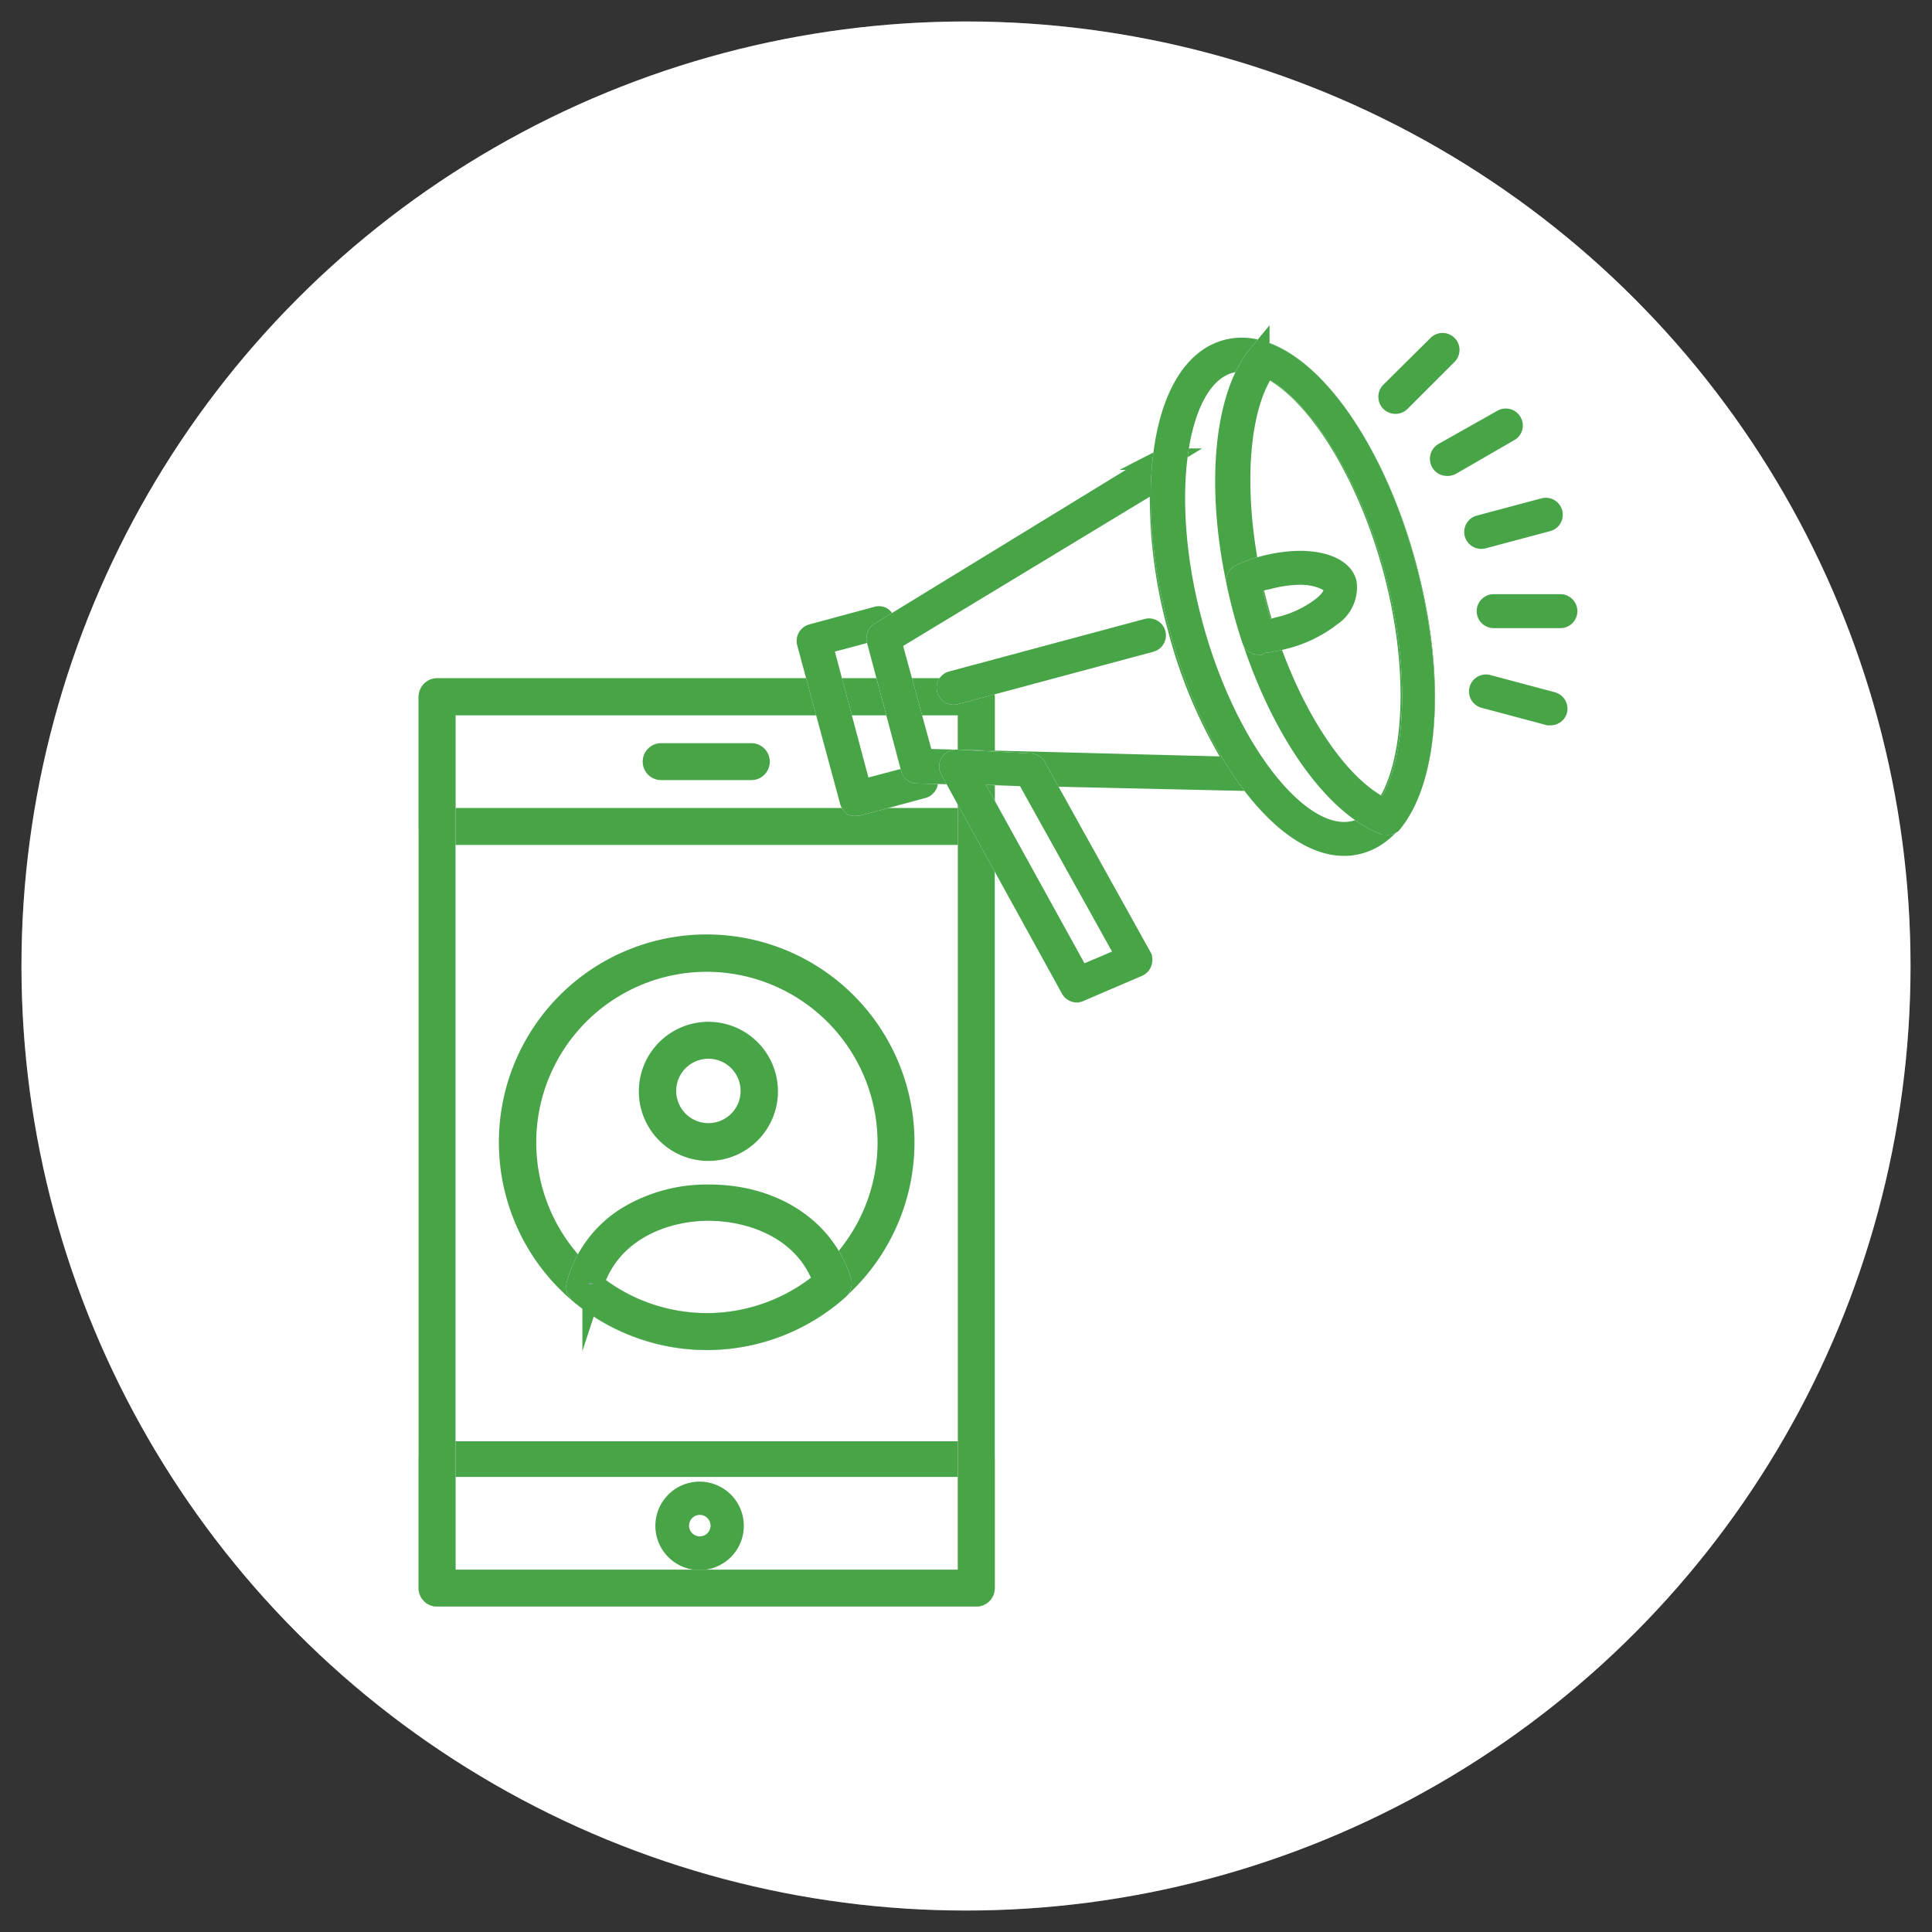 <svg xmlns="http://www.w3.org/2000/svg" viewBox="0 0 90 90"><rect x="0" y="0" width="90" height="90" fill="#333333" stroke="none"/><defs><style>.cls-1{fill:#606060;}.cls-2{fill:#fff;}.cls-3{fill:#5677b6;stroke:#fff;}.cls-3,.cls-4,.cls-5{stroke-miterlimit:10;}.cls-4{fill:none;}.cls-4,.cls-5{stroke:#47a447;}.cls-5{fill:#47a447;}</style></defs><g id="Layer_2" data-name="Layer 2"><circle class="cls-1" cx="45" cy="45" r="44"></circle><circle class="cls-2" cx="45" cy="45" r="44"></circle></g><g id="Layer_1" data-name="Layer 1"><path class="cls-3" d="M45.48,38.86H20.36A.36.36,0,0,1,20,38.5v-6a.37.37,0,0,1,.36-.37H45.48a.37.37,0,0,1,.36.37v6A.36.36,0,0,1,45.48,38.86Zm-24.76-.72h24.4V32.82H20.72Z"></path><path class="cls-4" d="M45.48,38.86H20.36A.36.36,0,0,1,20,38.5v-6a.37.37,0,0,1,.36-.37H45.48a.37.37,0,0,1,.36.37v6A.36.36,0,0,1,45.48,38.86Zm-24.76-.72h24.4V32.82H20.72Z"></path><path class="cls-3" d="M45.48,74.34H20.36A.36.36,0,0,1,20,74v-6a.36.36,0,0,1,.36-.36H45.48a.36.36,0,0,1,.36.36v6A.36.36,0,0,1,45.48,74.34Zm-24.76-.72h24.4V68.3H20.72Z"></path><path class="cls-4" d="M45.48,74.34H20.36A.36.36,0,0,1,20,74v-6a.36.36,0,0,1,.36-.36H45.48a.36.36,0,0,1,.36.36v6A.36.36,0,0,1,45.48,74.34Zm-24.76-.72h24.4V68.3H20.72Z"></path><path class="cls-3" d="M32.6,72.64a1.56,1.56,0,1,1,1.55-1.55A1.56,1.56,0,0,1,32.6,72.64Zm0-2.57a1,1,0,1,0,1,1A1,1,0,0,0,32.6,70.07Z"></path><path class="cls-4" d="M32.6,72.64a1.56,1.56,0,1,1,1.55-1.55A1.56,1.56,0,0,1,32.6,72.64Zm0-2.57a1,1,0,1,0,1,1A1,1,0,0,0,32.6,70.07Z"></path><path class="cls-3" d="M35,35.84h-4.2a.36.36,0,1,1,0-.72H35a.36.36,0,1,1,0,.72Z"></path><path class="cls-4" d="M35,35.84h-4.2a.36.36,0,1,1,0-.72H35a.36.36,0,1,1,0,.72Z"></path><path class="cls-3" d="M45.48,74.34H20.36A.36.36,0,0,1,20,74V32.46a.37.37,0,0,1,.36-.37H45.48a.37.37,0,0,1,.36.37V74A.36.36,0,0,1,45.48,74.34Zm-24.76-.72h24.4V32.82H20.72Z"></path><path class="cls-4" d="M45.48,74.34H20.36A.36.36,0,0,1,20,74V32.46a.37.37,0,0,1,.36-.37H45.48a.37.37,0,0,1,.36.37V74A.36.36,0,0,1,45.48,74.34Zm-24.76-.72h24.4V32.82H20.72Z"></path><path class="cls-3" d="M32.92,62.39a9.18,9.18,0,1,1,9.18-9.17A9.18,9.18,0,0,1,32.92,62.39Zm0-17.62a8.45,8.45,0,1,0,8.46,8.45A8.47,8.47,0,0,0,32.92,44.77Z"></path><path class="cls-4" d="M32.92,62.39a9.18,9.18,0,1,1,9.18-9.17A9.18,9.18,0,0,1,32.92,62.39Zm0-17.62a8.45,8.45,0,1,0,8.46,8.45A8.47,8.47,0,0,0,32.92,44.77Z"></path><path class="cls-3" d="M32.92,62.39A9.23,9.23,0,0,1,27,60.22a.39.39,0,0,1-.11-.38,5.33,5.33,0,0,1,2.38-3.16,7.13,7.13,0,0,1,3.77-1c3,0,5.37,1.58,6.12,4a.36.36,0,0,1-.1.37A9.21,9.21,0,0,1,32.92,62.39Zm-5.29-2.58a8.47,8.47,0,0,0,10.75-.13C37.51,57.24,35,56.37,33,56.37S28.46,57.28,27.63,59.81Z"></path><path class="cls-4" d="M32.92,62.39A9.23,9.23,0,0,1,27,60.22a.39.39,0,0,1-.11-.38,5.33,5.33,0,0,1,2.38-3.16,7.13,7.13,0,0,1,3.77-1c3,0,5.37,1.58,6.12,4a.36.36,0,0,1-.1.37A9.21,9.21,0,0,1,32.92,62.39Zm-5.29-2.58a8.47,8.47,0,0,0,10.75-.13C37.51,57.24,35,56.37,33,56.37S28.46,57.28,27.63,59.81Z"></path><path class="cls-3" d="M33,53.58a2.74,2.74,0,1,1,2.74-2.74A2.74,2.74,0,0,1,33,53.58Zm0-4.76a2,2,0,1,0,2,2A2,2,0,0,0,33,48.82Z"></path><path class="cls-4" d="M33,53.58a2.74,2.74,0,1,1,2.74-2.74A2.74,2.74,0,0,1,33,53.58Zm0-4.76a2,2,0,1,0,2,2A2,2,0,0,0,33,48.82Z"></path><path class="cls-3" d="M39.9,37.5a.28.28,0,0,1-.15,0,.3.3,0,0,1-.13-.18l-2-7.39a.3.3,0,0,1,.21-.36l3-.81a.28.28,0,0,1,.22,0,.28.28,0,0,1,.14.18l2,7.39a.3.3,0,0,1-.21.36l-3,.81ZM38.28,30l1.82,6.83,2.48-.66-1.83-6.83Z"></path><path class="cls-4" d="M39.9,37.5a.28.28,0,0,1-.15,0,.3.3,0,0,1-.13-.18l-2-7.39a.3.3,0,0,1,.21-.36l3-.81a.28.28,0,0,1,.22,0,.28.28,0,0,1,.14.18l2,7.39a.3.3,0,0,1-.21.36l-3,.81ZM38.28,30l1.82,6.83,2.48-.66-1.83-6.83Z"></path><path class="cls-3" d="M58.25,36.35h0L42.73,36a.28.28,0,0,1-.27-.22L40.87,29.8a.3.3,0,0,1,.13-.32l13.22-8.09a.34.34,0,0,1,.31,0,.31.31,0,0,1,.13.28,21.59,21.59,0,0,0,.75,7.42,21.53,21.53,0,0,0,3,6.75.3.3,0,0,1,.1.22A.29.29,0,0,1,58.25,36.35ZM43,35.38l14.72.38a22.74,22.74,0,0,1-2.83-6.52,22.8,22.8,0,0,1-.81-7L41.49,29.86Z"></path><path class="cls-4" d="M58.25,36.35h0L42.73,36a.28.28,0,0,1-.27-.22L40.87,29.8a.3.3,0,0,1,.13-.32l13.22-8.09a.34.34,0,0,1,.31,0,.31.31,0,0,1,.13.28,21.59,21.59,0,0,0,.75,7.42,21.53,21.53,0,0,0,3,6.75.3.3,0,0,1,.1.22A.29.29,0,0,1,58.25,36.35ZM43,35.38l14.72.38a22.74,22.74,0,0,1-2.83-6.52,22.8,22.8,0,0,1-.81-7L41.49,29.86Z"></path><path class="cls-3" d="M62.61,39.37h0c-2.81,0-6.1-4.37-7.65-10.16-1.73-6.43-.76-12.1,2.19-12.89a2.74,2.74,0,0,1,.7-.09c2.81,0,6.09,4.37,7.64,10.16,1.73,6.43.77,12.1-2.19,12.89A2.61,2.61,0,0,1,62.61,39.37ZM57.85,16.81a2.51,2.51,0,0,0-.55.07c-2.55.69-3.37,6.26-1.78,12.18,1.46,5.46,4.58,9.73,7.09,9.73h0a2,2,0,0,0,.54-.07c2.55-.69,3.37-6.26,1.78-12.18C63.47,21.09,60.36,16.81,57.85,16.81Z"></path><path class="cls-4" d="M62.61,39.37h0c-2.81,0-6.1-4.37-7.65-10.16-1.73-6.43-.76-12.1,2.19-12.89a2.74,2.74,0,0,1,.7-.09c2.81,0,6.09,4.37,7.64,10.16,1.73,6.43.77,12.1-2.19,12.89A2.61,2.61,0,0,1,62.61,39.37ZM57.85,16.81a2.51,2.51,0,0,0-.55.07c-2.55.69-3.37,6.26-1.78,12.18,1.46,5.46,4.58,9.73,7.09,9.73h0a2,2,0,0,0,.54-.07c2.55-.69,3.37-6.26,1.78-12.18C63.47,21.09,60.36,16.81,57.85,16.81Z"></path><path class="cls-3" d="M64.59,38.38l-.11,0c-2.56-1-5.19-5-6.53-9.95s-1.06-9.78.69-11.89a.3.3,0,0,1,.32-.08c2.56.94,5.19,4.94,6.53,10s1.07,9.78-.68,11.88A.29.29,0,0,1,64.59,38.38ZM59,17.06c-1.49,2-1.67,6.58-.44,11.2s3.68,8.47,6,9.47c1.49-2,1.68-6.56.44-11.19S61.26,18.07,59,17.06Z"></path><path class="cls-4" d="M64.59,38.38l-.11,0c-2.56-1-5.19-5-6.53-9.95s-1.06-9.78.69-11.89a.3.3,0,0,1,.32-.08c2.56.94,5.19,4.94,6.53,10s1.07,9.78-.68,11.88A.29.29,0,0,1,64.59,38.38ZM59,17.06c-1.49,2-1.67,6.58-.44,11.2s3.68,8.47,6,9.47c1.49-2,1.68-6.56.44-11.19S61.26,18.07,59,17.06Z"></path><path class="cls-3" d="M58.62,30a.29.29,0,0,1-.27-.21c-.16-.49-.29-.92-.4-1.33s-.22-.88-.32-1.35a.3.3,0,0,1,.16-.33,6.21,6.21,0,0,1,1.07-.38,6.88,6.88,0,0,1,1.69-.24c1.17,0,2,.39,2.15,1A1.57,1.57,0,0,1,62,28.68a5.82,5.82,0,0,1-2.19,1.06,7.18,7.18,0,0,1-1.12.2Zm-.37-2.78c.08.38.17.74.26,1.09s.2.69.32,1.08c.25,0,.51-.09.79-.16a5.25,5.25,0,0,0,2-.95c.42-.34.61-.68.54-.94s-.73-.6-1.58-.6a6.15,6.15,0,0,0-1.54.22A5.24,5.24,0,0,0,58.25,27.17Z"></path><path class="cls-4" d="M58.62,30a.29.29,0,0,1-.27-.21c-.16-.49-.29-.92-.4-1.33s-.22-.88-.32-1.35a.3.3,0,0,1,.16-.33,6.21,6.21,0,0,1,1.07-.38,6.88,6.88,0,0,1,1.69-.24c1.17,0,2,.39,2.15,1A1.57,1.57,0,0,1,62,28.68a5.82,5.82,0,0,1-2.19,1.06,7.18,7.18,0,0,1-1.12.2Zm-.37-2.78c.08.38.17.74.26,1.09s.2.69.32,1.08c.25,0,.51-.09.79-.16a5.25,5.25,0,0,0,2-.95c.42-.34.61-.68.54-.94s-.73-.6-1.58-.6a6.15,6.15,0,0,0-1.54.22A5.24,5.24,0,0,0,58.25,27.17Z"></path><path class="cls-3" d="M50.17,46.2a.3.3,0,0,1-.26-.15l-5.62-10.2a.28.28,0,0,1,0-.29.31.31,0,0,1,.26-.14L48,35.6a.28.28,0,0,1,.24.15l4.92,8.85a.31.31,0,0,1,0,.23A.29.29,0,0,1,53,45l-2.75,1.18ZM45.05,36l5.25,9.51,2.21-.94-4.69-8.43Z"></path><path class="cls-4" d="M50.17,46.2a.3.3,0,0,1-.26-.15l-5.62-10.2a.28.28,0,0,1,0-.29.31.31,0,0,1,.26-.14L48,35.6a.28.28,0,0,1,.24.15l4.92,8.85a.31.31,0,0,1,0,.23A.29.29,0,0,1,53,45l-2.75,1.18ZM45.05,36l5.25,9.51,2.21-.94-4.69-8.43Z"></path><path class="cls-3" d="M44.42,32.33a.3.3,0,0,1-.28-.22.29.29,0,0,1,.21-.35l9.09-2.44a.29.29,0,1,1,.15.56L44.5,32.32Z"></path><path class="cls-4" d="M44.42,32.33a.3.3,0,0,1-.28-.22.29.29,0,0,1,.21-.35l9.09-2.44a.29.29,0,1,1,.15.56L44.5,32.32Z"></path><path class="cls-3" d="M69,25.07a.3.3,0,0,1-.28-.21.29.29,0,0,1,.21-.36l3-.8a.29.29,0,0,1,.36.2.29.29,0,0,1-.21.36l-3,.8Z"></path><path class="cls-4" d="M69,25.07a.3.3,0,0,1-.28-.21.29.29,0,0,1,.21-.36l3-.8a.29.29,0,0,1,.36.2.29.29,0,0,1-.21.36l-3,.8Z"></path><path class="cls-3" d="M72.69,28.76H69.58a.29.29,0,0,1,0-.58h3.11a.29.29,0,0,1,0,.58Z"></path><path class="cls-4" d="M72.69,28.76H69.58a.29.29,0,0,1,0-.58h3.11a.29.29,0,0,1,0,.58Z"></path><path class="cls-3" d="M72.22,33.29h-.07l-3-.8a.29.29,0,0,1-.21-.35.29.29,0,0,1,.36-.21l3,.8a.3.3,0,0,1,.21.36A.3.3,0,0,1,72.22,33.29Z"></path><path class="cls-4" d="M72.22,33.29h-.07l-3-.8a.29.29,0,0,1-.21-.35.29.29,0,0,1,.36-.21l3,.8a.3.3,0,0,1,.21.36A.3.3,0,0,1,72.22,33.29Z"></path><path class="cls-5" d="M65,18.78a.3.3,0,0,1-.21-.09.3.3,0,0,1,0-.41L67,16.09a.29.29,0,0,1,.41.41l-2.19,2.19A.3.3,0,0,1,65,18.78Z"></path><path class="cls-3" d="M67.4,21.67a.29.29,0,0,1-.25-.15.3.3,0,0,1,.1-.4L70,19.57a.29.29,0,0,1,.4.11.28.28,0,0,1-.11.39l-2.7,1.56A.33.33,0,0,1,67.4,21.67Z"></path><path class="cls-4" d="M67.4,21.67a.29.29,0,0,1-.25-.15.3.3,0,0,1,.1-.4L70,19.57a.29.29,0,0,1,.4.11.28.28,0,0,1-.11.39l-2.7,1.56A.33.33,0,0,1,67.4,21.67Z"></path></g></svg>